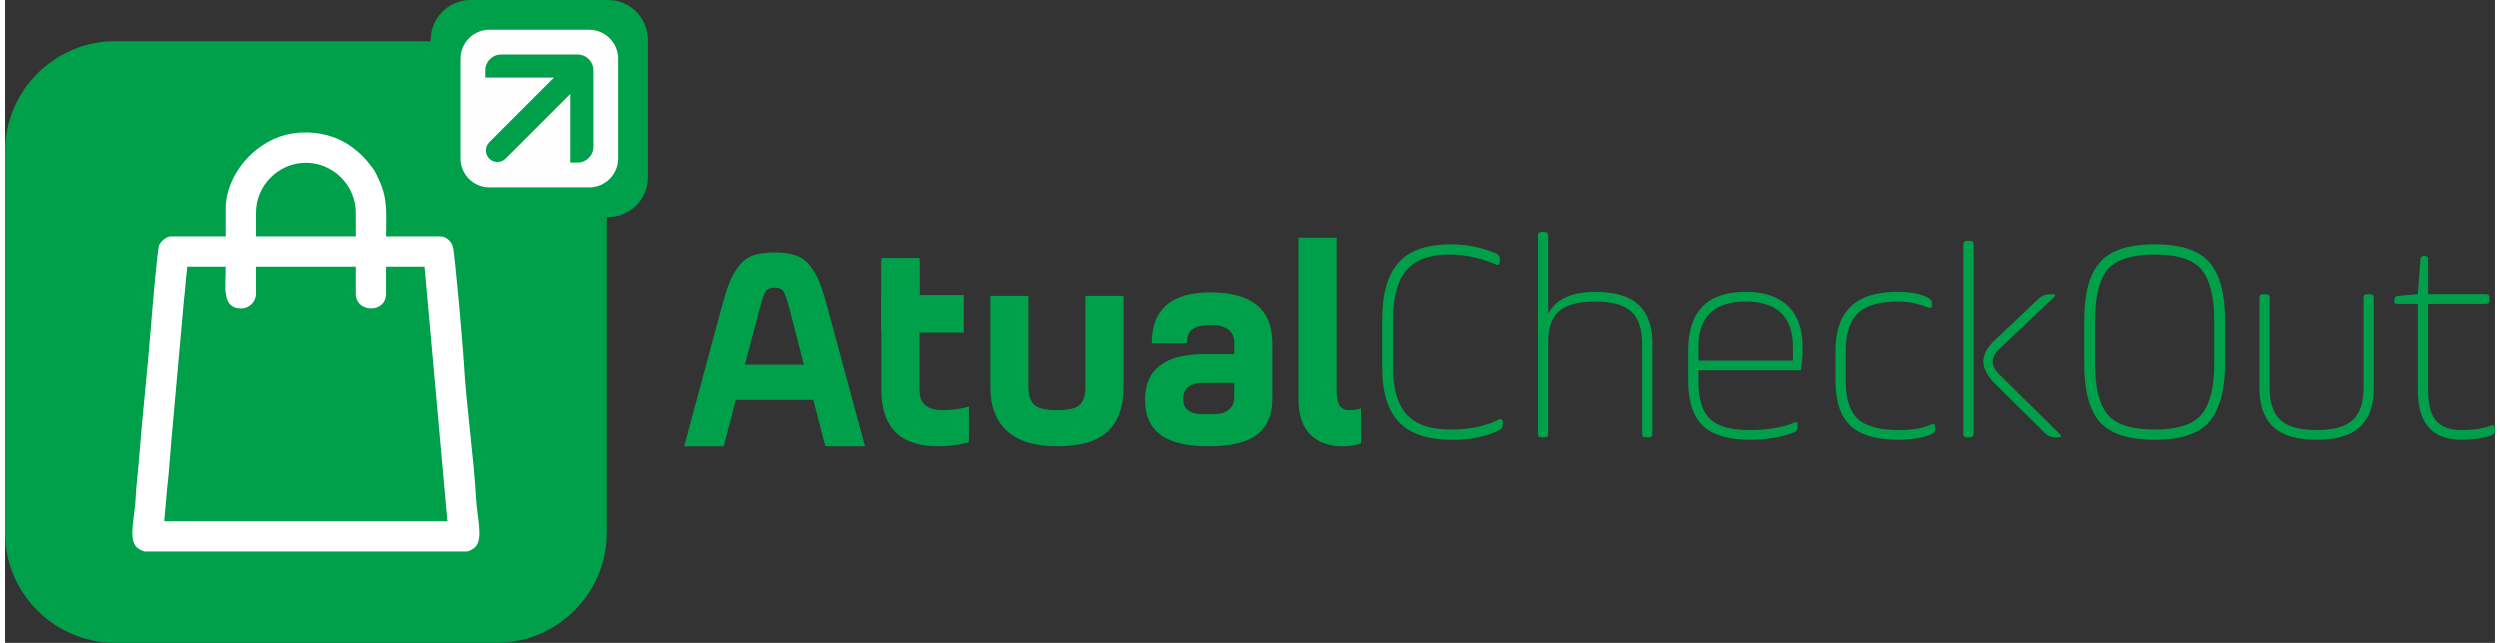<?xml version="1.0" encoding="UTF-8"?>
<!DOCTYPE svg PUBLIC "-//W3C//DTD SVG 1.1//EN" "http://www.w3.org/Graphics/SVG/1.1/DTD/svg11.dtd">
<!-- Creator: CorelDRAW 2020 (64 Bit) -->
<svg xmlns="http://www.w3.org/2000/svg" xml:space="preserve" width="245px" height="63px" version="1.1" style="shape-rendering:geometricPrecision; text-rendering:geometricPrecision; image-rendering:optimizeQuality; fill-rule:evenodd; clip-rule:evenodd"
viewBox="0 0 37.253 9.618"
 xmlns:xlink="http://www.w3.org/1999/xlink"
 xmlns:xodm="http://www.corel.com/coreldraw/odm/2003">
 <rect x="0" y="0" width="37.253" height="9.618" fill="#333333" stroke="none"/>
 <defs>
  <style type="text/css">
   <![CDATA[
    .fil1 {fill:#FEFEFE}
    .fil0 {fill:#00A04A}
    .fil3 {fill:#00A04A}
    .fil4 {fill:white}
    .fil2 {fill:#00A04A;fill-rule:nonzero}
   ]]>
  </style>
 </defs>
 <g id="Camada_x0020_1">
  <g id="_2056231975296">
   <path class="fil0" d="M1.649 0.616l5.705 0c0.907,0 1.649,0.742 1.649,1.648l0 5.706c0,0.907 -0.742,1.648 -1.649,1.648l-5.705 0c-0.907,0 -1.649,-0.741 -1.649,-1.648l0 -5.706c0,-0.906 0.742,-1.648 1.649,-1.648z"/>
   <path class="fil0" d="M6.964 0l2.059 0c0.328,0 0.595,0.268 0.595,0.595l0 2.059c0,0.327 -0.267,0.595 -0.595,0.595l-2.059 0c-0.327,0 -0.595,-0.268 -0.595,-0.595l0 -2.059c0,-0.327 0.268,-0.595 0.595,-0.595z"/>
   <path class="fil1" d="M7.247 0.445l1.494 0c0.238,0 0.432,0.195 0.432,0.432l0 1.495c0,0.238 -0.194,0.432 -0.432,0.432l-1.494 0c-0.238,0 -0.432,-0.194 -0.432,-0.432l0 -1.495c0,-0.237 0.194,-0.432 0.432,-0.432zm-0.062 0.716l0 -0.108c0,-0.131 0.107,-0.237 0.237,-0.237l1.035 0 0 0 0.109 0 0 0 0.006 0 0 0c0.002,0 0.004,0 0.006,0l0 0c0.002,0 0.004,0 0.006,0l0 0 0.006 0.001 0 0 0.006 0.001 0 0 0.006 0 0 0c0.005,0.001 0.011,0.002 0.017,0.004l0 0c0.002,0 0.004,0.001 0.006,0.001l0 0 0.005 0.002 0 0 0.006 0.001 0 0c0.002,0.001 0.004,0.002 0.005,0.002l0 0 0.006 0.002 0 0 0.005 0.002 0 0 0.006 0.002 0 0 0.005 0.003 0 0c0.002,0.001 0.003,0.001 0.005,0.002l0 0c0.002,0.001 0.004,0.002 0.005,0.003l0 0c0.002,0.001 0.004,0.002 0.005,0.002l0 0c0.002,0.001 0.004,0.002 0.005,0.003l0 0c0.002,0.001 0.004,0.002 0.005,0.003l0 0c0.002,0.001 0.004,0.002 0.005,0.003l0 0c0.002,0.001 0.003,0.002 0.005,0.003l0 0 0.005 0.004 0 0 0.004 0.003 0 0 0.005 0.003 0 0 0.004 0.004 0 0 0.005 0.004 0 0 0.004 0.004 0 0 0.004 0.003 0 0 0.004 0.004 0 0 0.004 0.004 0 0 0.004 0.005 0 0 0.004 0.004 0 0 0.003 0.004 0 0 0.004 0.005 0 0 0.004 0.004 0 0 0.003 0.005 0 0 0.003 0.005 0 0 0.003 0.004 0 0 0.003 0.005 0 0 0.003 0.005 0 0 0.003 0.005 0 0 0.003 0.005 0 0 0.002 0.005 0 0 0.003 0.006 0 0 0.002 0.005 0 0 0.002 0.005 0 0 0.002 0.006 0 0 0.002 0.005 0 0 0.002 0.006 0 0 0.002 0.005 0 0 0.001 0.006 0 0 0.002 0.005 0 0.001c0.001,0.005 0.002,0.011 0.003,0.017l0 0 0.001 0.006 0 0 0.001 0.006 0 0 0 0.006 0 0c0,0.002 0,0.004 0,0.006l0 0 0.001 0.006 0 0c0,0.002 0,0.004 0,0.006l0 0 0 0.108 0 1.035c0,0.131 -0.107,0.237 -0.237,0.237l-0.109 0 0 -1.027 -0.968 0.968c-0.067,0.067 -0.177,0.067 -0.244,0l0 0c-0.067,-0.068 -0.067,-0.177 0,-0.245l0.968 -0.968 -1.028 0z"/>
   <path class="fil2" d="M20.766 4.793l0 0.702c0,0.319 0.068,0.554 0.204,0.704 0.136,0.151 0.352,0.227 0.648,0.227 0.289,0 0.531,-0.049 0.724,-0.145 0.044,-0.024 0.066,-0.008 0.066,0.048l0 0.035c0,0.032 -0.022,0.059 -0.066,0.079 -0.19,0.091 -0.421,0.136 -0.694,0.136 -0.359,0 -0.624,-0.088 -0.792,-0.263 -0.168,-0.176 -0.252,-0.449 -0.252,-0.821l0 -0.702c0,-0.395 0.082,-0.684 0.246,-0.865 0.163,-0.182 0.424,-0.272 0.781,-0.272 0.231,0 0.453,0.044 0.667,0.131 0.044,0.018 0.066,0.046 0.066,0.084l0 0.039c0,0.053 -0.022,0.068 -0.066,0.044 -0.228,-0.096 -0.458,-0.145 -0.689,-0.145 -0.296,0 -0.51,0.079 -0.643,0.235 -0.133,0.157 -0.2,0.406 -0.2,0.749zm2.169 1.685l0 -2.941c0,-0.026 0.004,-0.044 0.013,-0.052 0.009,-0.009 0.026,-0.014 0.052,-0.014l0.022 0c0.027,0 0.044,0.005 0.053,0.014 0.009,0.008 0.013,0.026 0.013,0.052l0 1.159c0.114,-0.219 0.348,-0.329 0.703,-0.329 0.295,0 0.512,0.064 0.649,0.193 0.138,0.129 0.207,0.322 0.207,0.579l0 1.339c0,0.027 -0.005,0.044 -0.014,0.053 -0.008,0.009 -0.026,0.013 -0.052,0.013l-0.022 0c-0.027,0 -0.044,-0.004 -0.053,-0.013 -0.009,-0.009 -0.013,-0.026 -0.013,-0.053l0 -1.339c0,-0.219 -0.054,-0.379 -0.162,-0.478 -0.109,-0.1 -0.289,-0.149 -0.54,-0.149 -0.249,0 -0.428,0.047 -0.538,0.142 -0.11,0.095 -0.165,0.247 -0.165,0.455l0 1.369c0,0.027 -0.004,0.044 -0.013,0.053 -0.009,0.009 -0.026,0.013 -0.053,0.013l-0.022 0c-0.026,0 -0.043,-0.004 -0.052,-0.013 -0.009,-0.009 -0.013,-0.026 -0.013,-0.053zm3.959 -1.286c0,0.135 -0.009,0.25 -0.026,0.347l-1.532 0 0 0.175c0,0.261 0.058,0.446 0.175,0.556 0.117,0.109 0.312,0.164 0.584,0.164 0.272,0 0.495,-0.036 0.667,-0.109 0.024,-0.009 0.039,-0.011 0.046,-0.005 0.008,0.006 0.011,0.021 0.011,0.044l0 0.022c0,0.044 -0.019,0.072 -0.057,0.083 -0.193,0.074 -0.412,0.11 -0.658,0.11 -0.319,0 -0.552,-0.069 -0.7,-0.208 -0.148,-0.139 -0.222,-0.365 -0.222,-0.679l0 -0.447c0,-0.586 0.287,-0.878 0.86,-0.878 0.276,0 0.486,0.07 0.633,0.211 0.146,0.14 0.219,0.345 0.219,0.614zm-1.558 0l0 0.202 1.413 0 0 -0.202c0,-0.454 -0.235,-0.68 -0.707,-0.68 -0.471,0 -0.706,0.226 -0.706,0.68zm2.203 0.057l0 0.448c0,0.269 0.061,0.459 0.182,0.571 0.122,0.111 0.327,0.166 0.617,0.166 0.196,0 0.356,-0.027 0.479,-0.083 0.041,-0.018 0.061,-0.006 0.061,0.035l0 0.026c0,0.041 -0.022,0.071 -0.066,0.088 -0.137,0.053 -0.301,0.079 -0.491,0.079 -0.325,0 -0.562,-0.07 -0.711,-0.21 -0.15,-0.141 -0.224,-0.365 -0.224,-0.672l0 -0.448c0,-0.292 0.075,-0.513 0.226,-0.66 0.15,-0.148 0.385,-0.222 0.704,-0.222 0.188,0 0.337,0.028 0.448,0.083 0.044,0.021 0.066,0.051 0.066,0.092l0 0.027c0,0.038 -0.022,0.048 -0.066,0.03 -0.143,-0.058 -0.291,-0.087 -0.443,-0.087 -0.281,0 -0.482,0.059 -0.602,0.177 -0.12,0.119 -0.18,0.306 -0.18,0.56zm2.243 -0.171l0.65 -0.615c0.05,-0.041 0.102,-0.061 0.158,-0.061l0.022 0c0.038,0 0.059,0.004 0.061,0.013 0.003,0.009 -0.008,0.025 -0.035,0.048l-0.803 0.76c-0.064,0.061 -0.097,0.124 -0.097,0.189 0,0.061 0.033,0.124 0.097,0.188l0.891 0.878c0.026,0.027 0.038,0.044 0.035,0.053 -0.003,0.009 -0.023,0.013 -0.061,0.013l-0.022 0c-0.062,0 -0.114,-0.022 -0.158,-0.066l-0.738 -0.728c-0.123,-0.123 -0.184,-0.237 -0.184,-0.343 0,-0.108 0.061,-0.218 0.184,-0.329zm-0.483 1.4l0 -2.809c0,-0.026 0.005,-0.044 0.014,-0.053 0.008,-0.009 0.026,-0.013 0.052,-0.013l0.022 0c0.027,0 0.044,0.004 0.053,0.013 0.009,0.009 0.013,0.027 0.013,0.053l0 2.809c0,0.027 -0.004,0.044 -0.013,0.053 -0.009,0.009 -0.026,0.013 -0.053,0.013l-0.022 0c-0.026,0 -0.044,-0.004 -0.052,-0.013 -0.009,-0.009 -0.014,-0.026 -0.014,-0.053zm3.754 -1.031l0 -0.659c0,-0.345 -0.062,-0.594 -0.185,-0.746 -0.12,-0.155 -0.355,-0.233 -0.707,-0.233 -0.351,0 -0.588,0.078 -0.711,0.233 -0.12,0.155 -0.18,0.404 -0.18,0.746l0 0.659c0,0.342 0.06,0.591 0.18,0.746 0.123,0.155 0.36,0.233 0.711,0.233 0.352,0 0.587,-0.078 0.707,-0.233 0.123,-0.152 0.185,-0.401 0.185,-0.746zm-0.892 1.132c-0.395,0 -0.67,-0.091 -0.825,-0.272 -0.152,-0.178 -0.228,-0.465 -0.228,-0.86l0 -0.659c0,-0.392 0.076,-0.677 0.228,-0.856 0.155,-0.184 0.43,-0.276 0.825,-0.276 0.396,0 0.671,0.092 0.826,0.276 0.152,0.179 0.228,0.464 0.228,0.856l0 0.659c0,0.383 -0.078,0.67 -0.233,0.86 -0.155,0.181 -0.428,0.272 -0.821,0.272zm1.721 -2.111l0 1.339c0,0.219 0.054,0.379 0.163,0.478 0.108,0.1 0.288,0.149 0.54,0.149 0.251,0 0.431,-0.049 0.539,-0.149 0.109,-0.099 0.163,-0.259 0.163,-0.478l0 -1.339c0,-0.027 0.004,-0.044 0.013,-0.053 0.009,-0.009 0.026,-0.013 0.053,-0.013l0.022 0c0.026,0 0.044,0.004 0.052,0.013 0.009,0.009 0.013,0.026 0.013,0.053l0 1.339c0,0.257 -0.068,0.45 -0.206,0.579 -0.137,0.129 -0.354,0.193 -0.649,0.193 -0.296,0 -0.513,-0.064 -0.65,-0.193 -0.138,-0.129 -0.206,-0.322 -0.206,-0.579l0 -1.339c0,-0.027 0.004,-0.044 0.013,-0.053 0.009,-0.009 0.026,-0.013 0.052,-0.013l0.022 0c0.027,0 0.044,0.004 0.053,0.013 0.009,0.009 0.013,0.026 0.013,0.053zm1.866 0.031l0 -0.018c0,-0.029 0.016,-0.047 0.048,-0.053l0.303 -0.026 0.039 -0.527c0.003,-0.029 0.019,-0.044 0.049,-0.044l0.022 0c0.029,0 0.044,0.015 0.044,0.044l0 0.527 0.856 0c0.023,0 0.039,0.004 0.048,0.013 0.009,0.009 0.013,0.025 0.013,0.048l0 0.022c0,0.024 -0.004,0.04 -0.013,0.049 -0.009,0.008 -0.025,0.013 -0.048,0.013l-0.856 0 0 1.295c0,0.21 0.04,0.362 0.12,0.454 0.081,0.092 0.206,0.138 0.376,0.138 0.181,0 0.329,-0.022 0.443,-0.065 0.041,-0.018 0.061,0 0.061,0.052l0 0.022c0,0.032 -0.022,0.057 -0.065,0.075 -0.129,0.041 -0.274,0.061 -0.435,0.061 -0.436,0 -0.654,-0.246 -0.654,-0.737l0 -1.295 -0.303 0c-0.02,0 -0.034,-0.003 -0.039,-0.009 -0.006,-0.006 -0.009,-0.019 -0.009,-0.039z"/>
   <g>
    <path class="fil2" d="M12.308 4.612l0.558 2.064 -0.593 0 -0.18 -0.694 -1.159 0 -0.181 0.694 -0.592 0 0.557 -2.064c0.044,-0.164 0.083,-0.289 0.117,-0.375 0.033,-0.087 0.08,-0.169 0.138,-0.248 0.059,-0.08 0.13,-0.134 0.215,-0.165 0.085,-0.031 0.193,-0.046 0.325,-0.046 0.132,0 0.24,0.015 0.325,0.046 0.085,0.031 0.157,0.085 0.215,0.165 0.059,0.079 0.105,0.161 0.139,0.248 0.033,0.086 0.072,0.211 0.116,0.375zm-1.023 0.026l-0.215 0.817 0.882 0 -0.211 -0.817c-0.038,-0.143 -0.068,-0.235 -0.092,-0.274 -0.023,-0.04 -0.068,-0.059 -0.136,-0.059 -0.067,0 -0.113,0.019 -0.136,0.059 -0.023,0.039 -0.054,0.131 -0.092,0.274z"/>
    <path class="fil2" d="M15.312 4.428l0 1.361c0,0.123 0.029,0.211 0.086,0.266 0.057,0.054 0.172,0.081 0.345,0.081 0.17,0 0.282,-0.027 0.338,-0.081 0.055,-0.055 0.083,-0.143 0.083,-0.266l0 -1.361 0.571 0 0 1.361c0,0.299 -0.08,0.521 -0.239,0.667 -0.16,0.147 -0.411,0.22 -0.753,0.22 -0.331,0 -0.581,-0.075 -0.749,-0.226 -0.168,-0.151 -0.252,-0.371 -0.252,-0.661l0 -1.361 0.57 0z"/>
    <path class="fil3" d="M18.961 5.13l0 0.839c0,0.237 -0.076,0.414 -0.228,0.531 -0.152,0.117 -0.394,0.176 -0.724,0.176 -0.331,0 -0.573,-0.058 -0.725,-0.174 -0.152,-0.115 -0.228,-0.289 -0.228,-0.52 0,-0.457 0.297,-0.685 0.891,-0.685l0.444 0 0 -0.167c0,-0.178 -0.12,-0.268 -0.36,-0.268 -0.109,0 -0.194,0.019 -0.255,0.057 -0.062,0.038 -0.092,0.11 -0.092,0.216l-0.527 0c0,-0.507 0.291,-0.76 0.874,-0.76 0.62,0 0.93,0.252 0.93,0.755zm-0.57 0.808l0 -0.211 -0.453 0c-0.207,0 -0.311,0.081 -0.311,0.242 0,0.067 0.019,0.119 0.057,0.154 0.038,0.035 0.08,0.056 0.127,0.063 0.047,0.008 0.11,0.011 0.189,0.011 0.082,0 0.147,-0.004 0.195,-0.013 0.049,-0.009 0.093,-0.033 0.134,-0.072 0.041,-0.04 0.062,-0.098 0.062,-0.174z"/>
    <path class="fil3" d="M19.352 5.969l0 -2.411 0.571 0 0 2.284c0,0.111 0.016,0.188 0.046,0.23 0.031,0.043 0.08,0.064 0.147,0.064 0.068,0 0.125,-0.009 0.172,-0.027l0 0.523c-0.079,0.029 -0.173,0.044 -0.281,0.044 -0.199,0 -0.358,-0.058 -0.477,-0.174 -0.118,-0.115 -0.178,-0.293 -0.178,-0.533z"/>
    <polygon class="fil3" points="13.112,3.909 13.682,3.909 13.682,4.971 13.112,4.971 "/>
    <path class="fil2" d="M13.112 3.861l0.571 0c0,1.072 0,0.664 0,1.981 0,0.196 0.114,0.294 0.343,0.294 0.134,0 0.266,-0.018 0.395,-0.053l0 0.531c-0.132,0.041 -0.285,0.062 -0.461,0.062 -0.565,0 -0.848,-0.28 -0.848,-0.839l0 -0.865 0 -1.111z"/>
    <polygon class="fil3" points="14.344,4.415 14.344,4.975 13.112,4.975 13.112,4.415 "/>
   </g>
   <path class="fil4" d="M2.726 3.991l0.576 0c0,0.297 -0.065,0.624 0.232,0.624 0.119,0 0.221,-0.101 0.221,-0.22l0 -0.404 1.493 0 0 0.404c0,0.288 0.453,0.297 0.453,0l0 -0.404 0.576 0 0.342 3.807 -4.236 0 0.041 -0.474c0.035,-0.277 0.054,-0.657 0.084,-0.944l0.171 -1.91c0.008,-0.07 0.019,-0.156 0.023,-0.234 0.003,-0.075 0.023,-0.175 0.024,-0.245zm1.717 -2.008l0.111 0c0.232,0.01 0.462,0.085 0.643,0.222 0.128,0.097 0.19,0.16 0.287,0.289 0.057,0.075 0.064,0.097 0.103,0.179 0.147,0.306 0.114,0.529 0.114,0.865l0.82 0c0.08,0 0.152,0.076 0.177,0.141 0.03,0.08 0.153,1.505 0.167,1.744 0.034,0.628 0.148,1.405 0.183,2.044 0.015,0.275 0.112,0.595 -0.015,0.721 -0.024,0.023 -0.089,0.063 -0.132,0.063l-4.799 0c-0.046,0 -0.114,-0.042 -0.138,-0.07 -0.12,-0.131 -0.021,-0.455 -0.009,-0.726 0.008,-0.193 0.035,-0.389 0.05,-0.586 0.052,-0.669 0.131,-1.363 0.184,-2.045 0.015,-0.2 0.092,-1.096 0.117,-1.155 0.025,-0.057 0.104,-0.131 0.175,-0.131l0.821 0 0 -0.416c0,-0.491 0.407,-0.978 0.893,-1.103 0.08,-0.02 0.164,-0.032 0.248,-0.036zm-0.688 1.2c0,-0.409 0.337,-0.747 0.746,-0.747 0.409,0 0.747,0.338 0.747,0.747l0 0.355 -1.493 0 0 -0.355z"/>
  </g>
 </g>
</svg>
